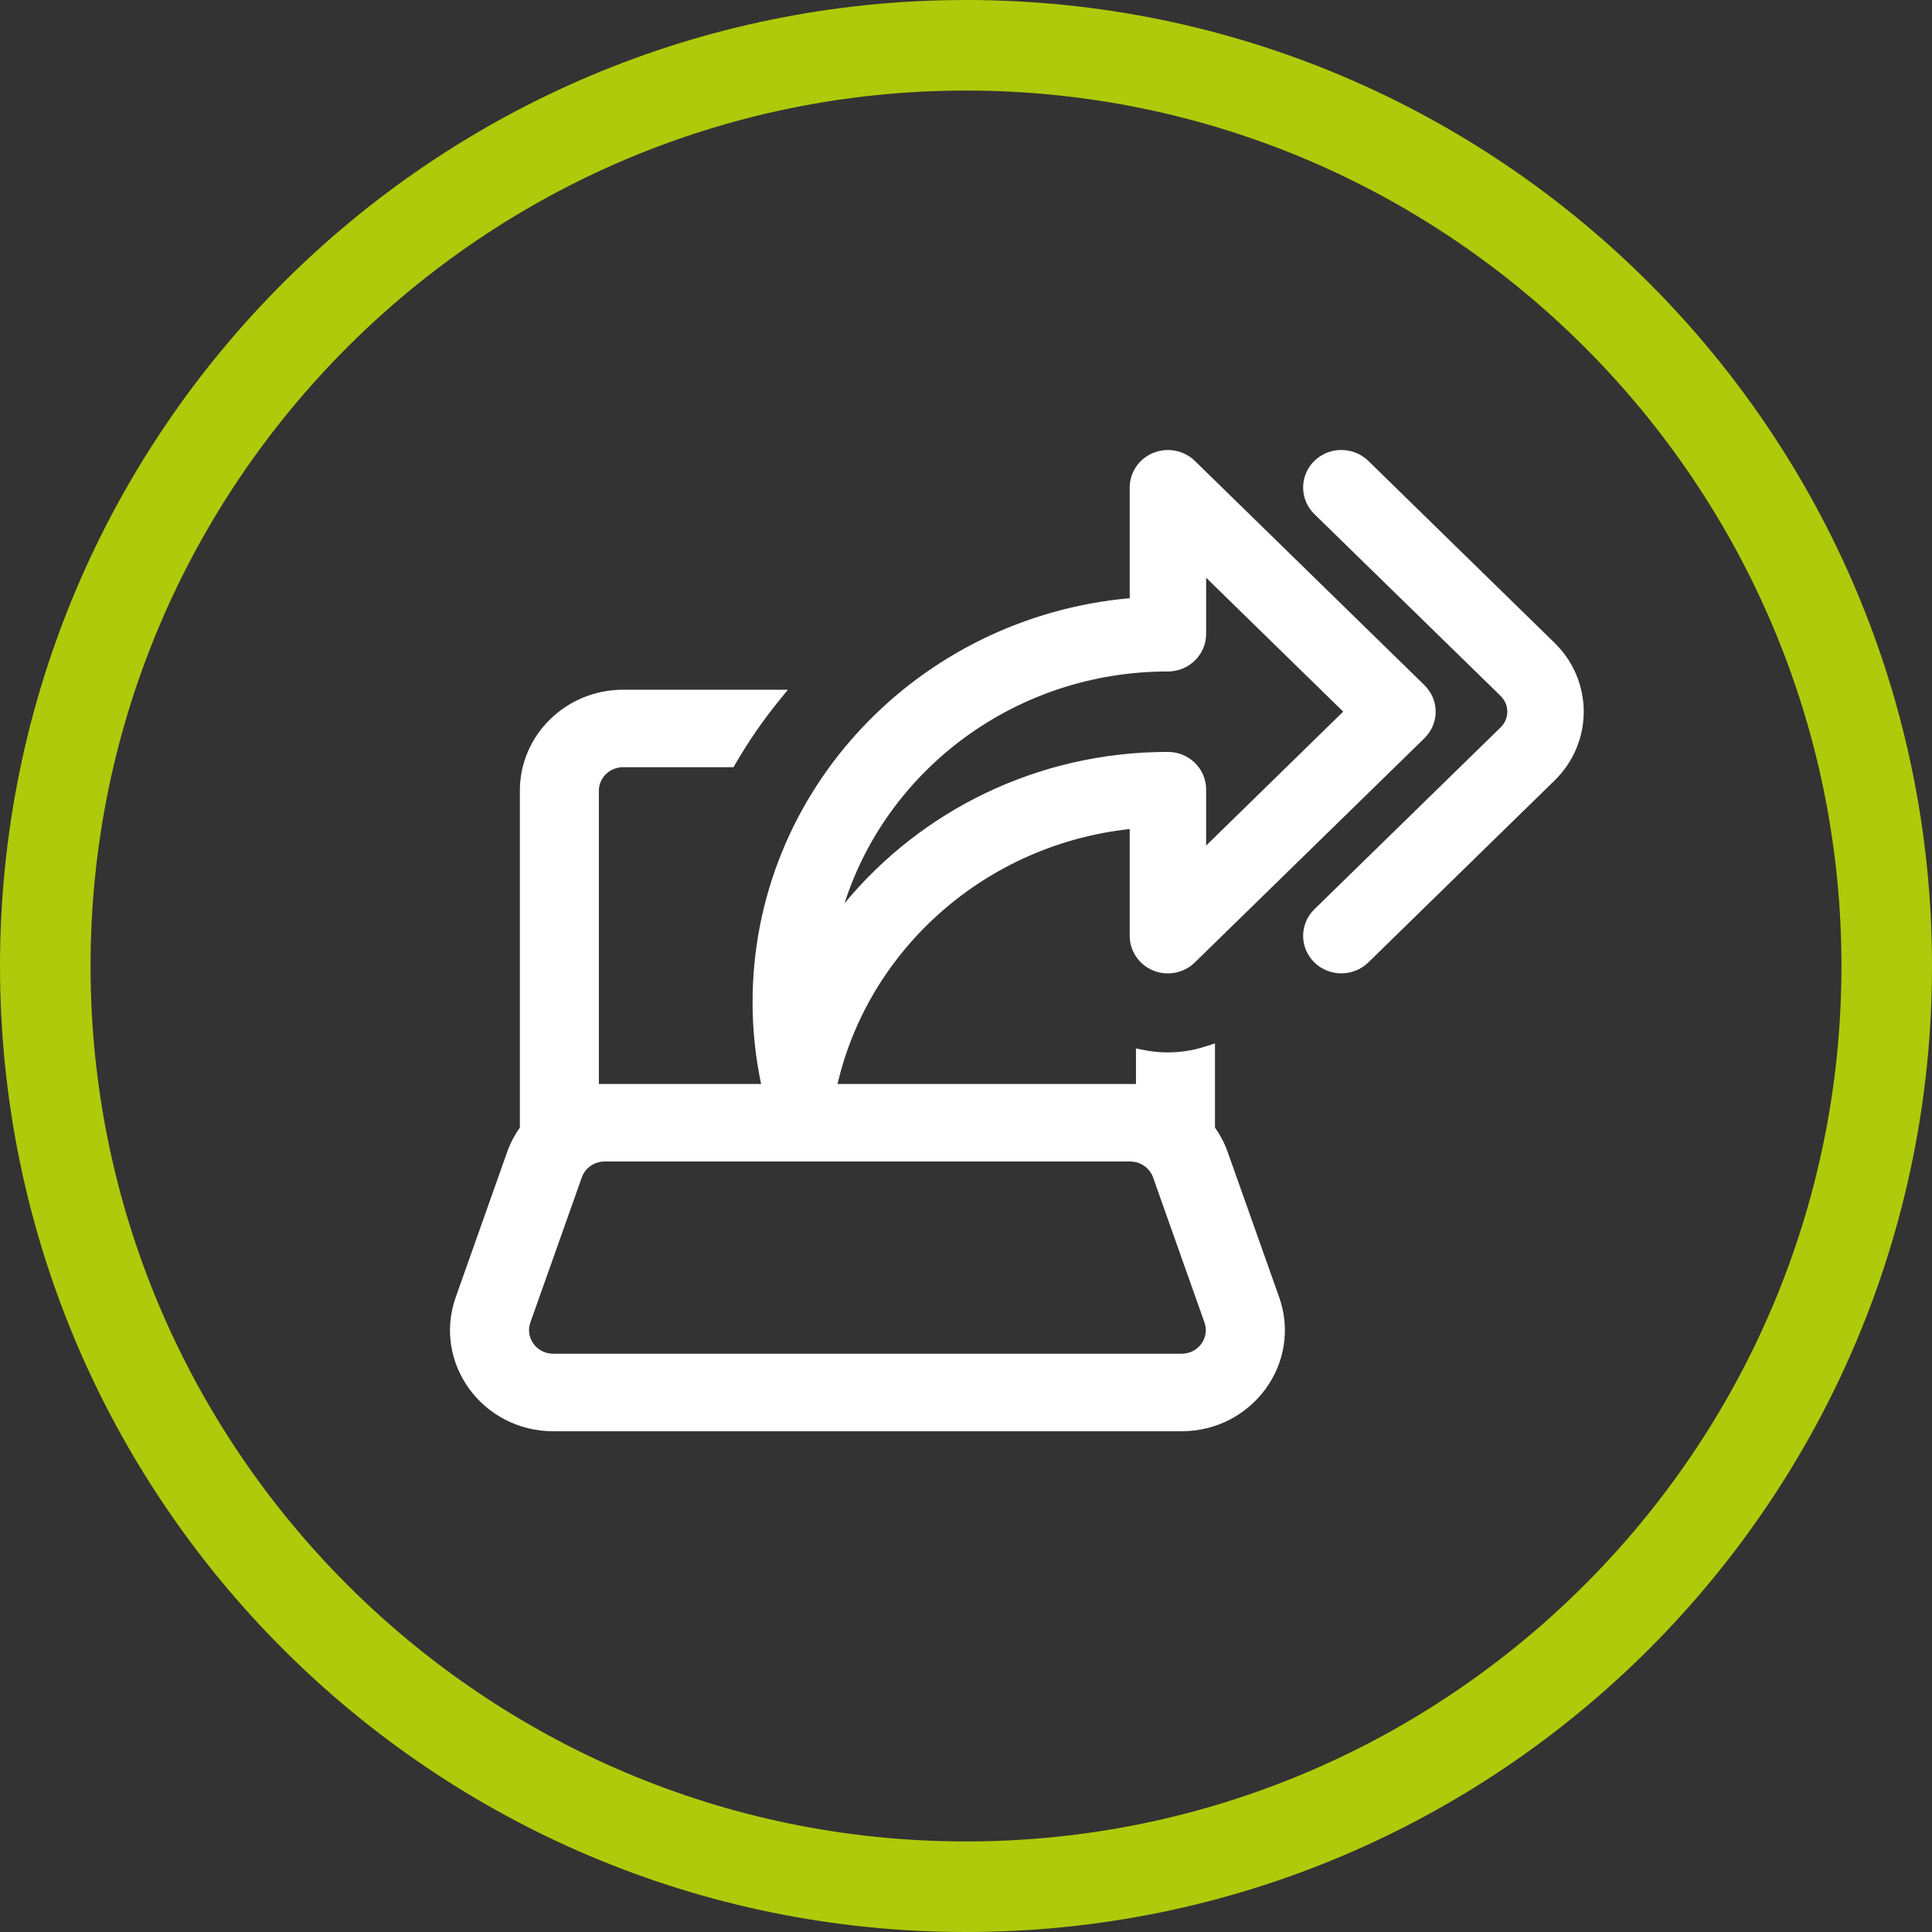 <?xml version="1.0" encoding="UTF-8"?> <svg xmlns="http://www.w3.org/2000/svg" width="38" height="38" viewBox="0 0 38 38" fill="none"><rect x="0" y="0" width="38" height="38" fill="#333333" stroke="none"/><g clip-path="url(#clip0_6_99)"><path d="M19 1.781C28.494 1.781 36.219 9.506 36.219 19C36.219 28.494 28.494 36.219 19 36.219C9.506 36.219 1.781 28.494 1.781 19C1.781 9.506 9.506 1.781 19 1.781ZM19 0C8.508 0 0 8.508 0 19C0 29.492 8.508 38 19 38C29.492 38 38 29.492 38 19C38 8.508 29.492 0 19 0Z" fill="#AFCA0A"></path><path fill-rule="evenodd" clip-rule="evenodd" d="M22.685 8.907C22.964 8.794 23.286 8.855 23.501 9.065L28.016 13.475C28.157 13.613 28.238 13.801 28.238 13.997C28.238 14.194 28.157 14.383 28.016 14.521L23.501 18.93C23.287 19.14 22.964 19.203 22.685 19.09C22.405 18.977 22.22 18.707 22.22 18.408V16.306C19.387 16.616 17.093 18.659 16.473 21.321H22.343V20.622L22.522 20.657C22.918 20.732 23.325 20.706 23.701 20.585L23.897 20.523V22.177C23.999 22.322 24.085 22.483 24.146 22.656L25.159 25.513C25.617 26.808 24.631 28.15 23.241 28.151H10.881C9.491 28.15 8.506 26.808 8.964 25.513L9.976 22.656C10.037 22.483 10.123 22.323 10.225 22.178V15.552C10.225 14.452 11.138 13.566 12.256 13.566H15.497L15.299 13.81C14.993 14.189 14.716 14.593 14.47 15.016L14.427 15.09H12.256C11.99 15.09 11.779 15.3 11.779 15.552V21.321H14.97C14.861 20.801 14.802 20.264 14.802 19.714C14.802 15.55 18.064 12.136 22.22 11.766V9.588C22.22 9.288 22.405 9.02 22.685 8.907ZM11.895 22.845C11.69 22.845 11.509 22.972 11.444 23.157L10.431 26.013C10.327 26.308 10.55 26.626 10.882 26.626H23.241C23.573 26.626 23.795 26.308 23.691 26.013L22.679 23.157C22.622 22.995 22.476 22.878 22.304 22.851L22.228 22.845H11.895ZM23.723 12.469C23.723 12.879 23.383 13.207 22.971 13.207C19.983 13.207 17.458 15.127 16.611 17.767C18.108 15.952 20.4 14.789 22.971 14.789C23.383 14.789 23.723 15.116 23.723 15.527V16.631L26.419 13.997L23.723 11.363V12.469Z" fill="white"></path><path d="M25.852 9.065C26.145 8.779 26.619 8.779 26.913 9.065L30.576 12.644C31.341 13.391 31.341 14.605 30.576 15.352L26.913 18.93C26.619 19.216 26.145 19.216 25.852 18.93C25.557 18.642 25.557 18.172 25.852 17.884L29.516 14.306C29.69 14.136 29.69 13.859 29.516 13.689L25.852 10.112C25.557 9.823 25.557 9.353 25.852 9.065Z" fill="white"></path></g><defs><clipPath id="clip0_6_99"><rect width="38" height="38" fill="white"></rect></clipPath></defs></svg> 